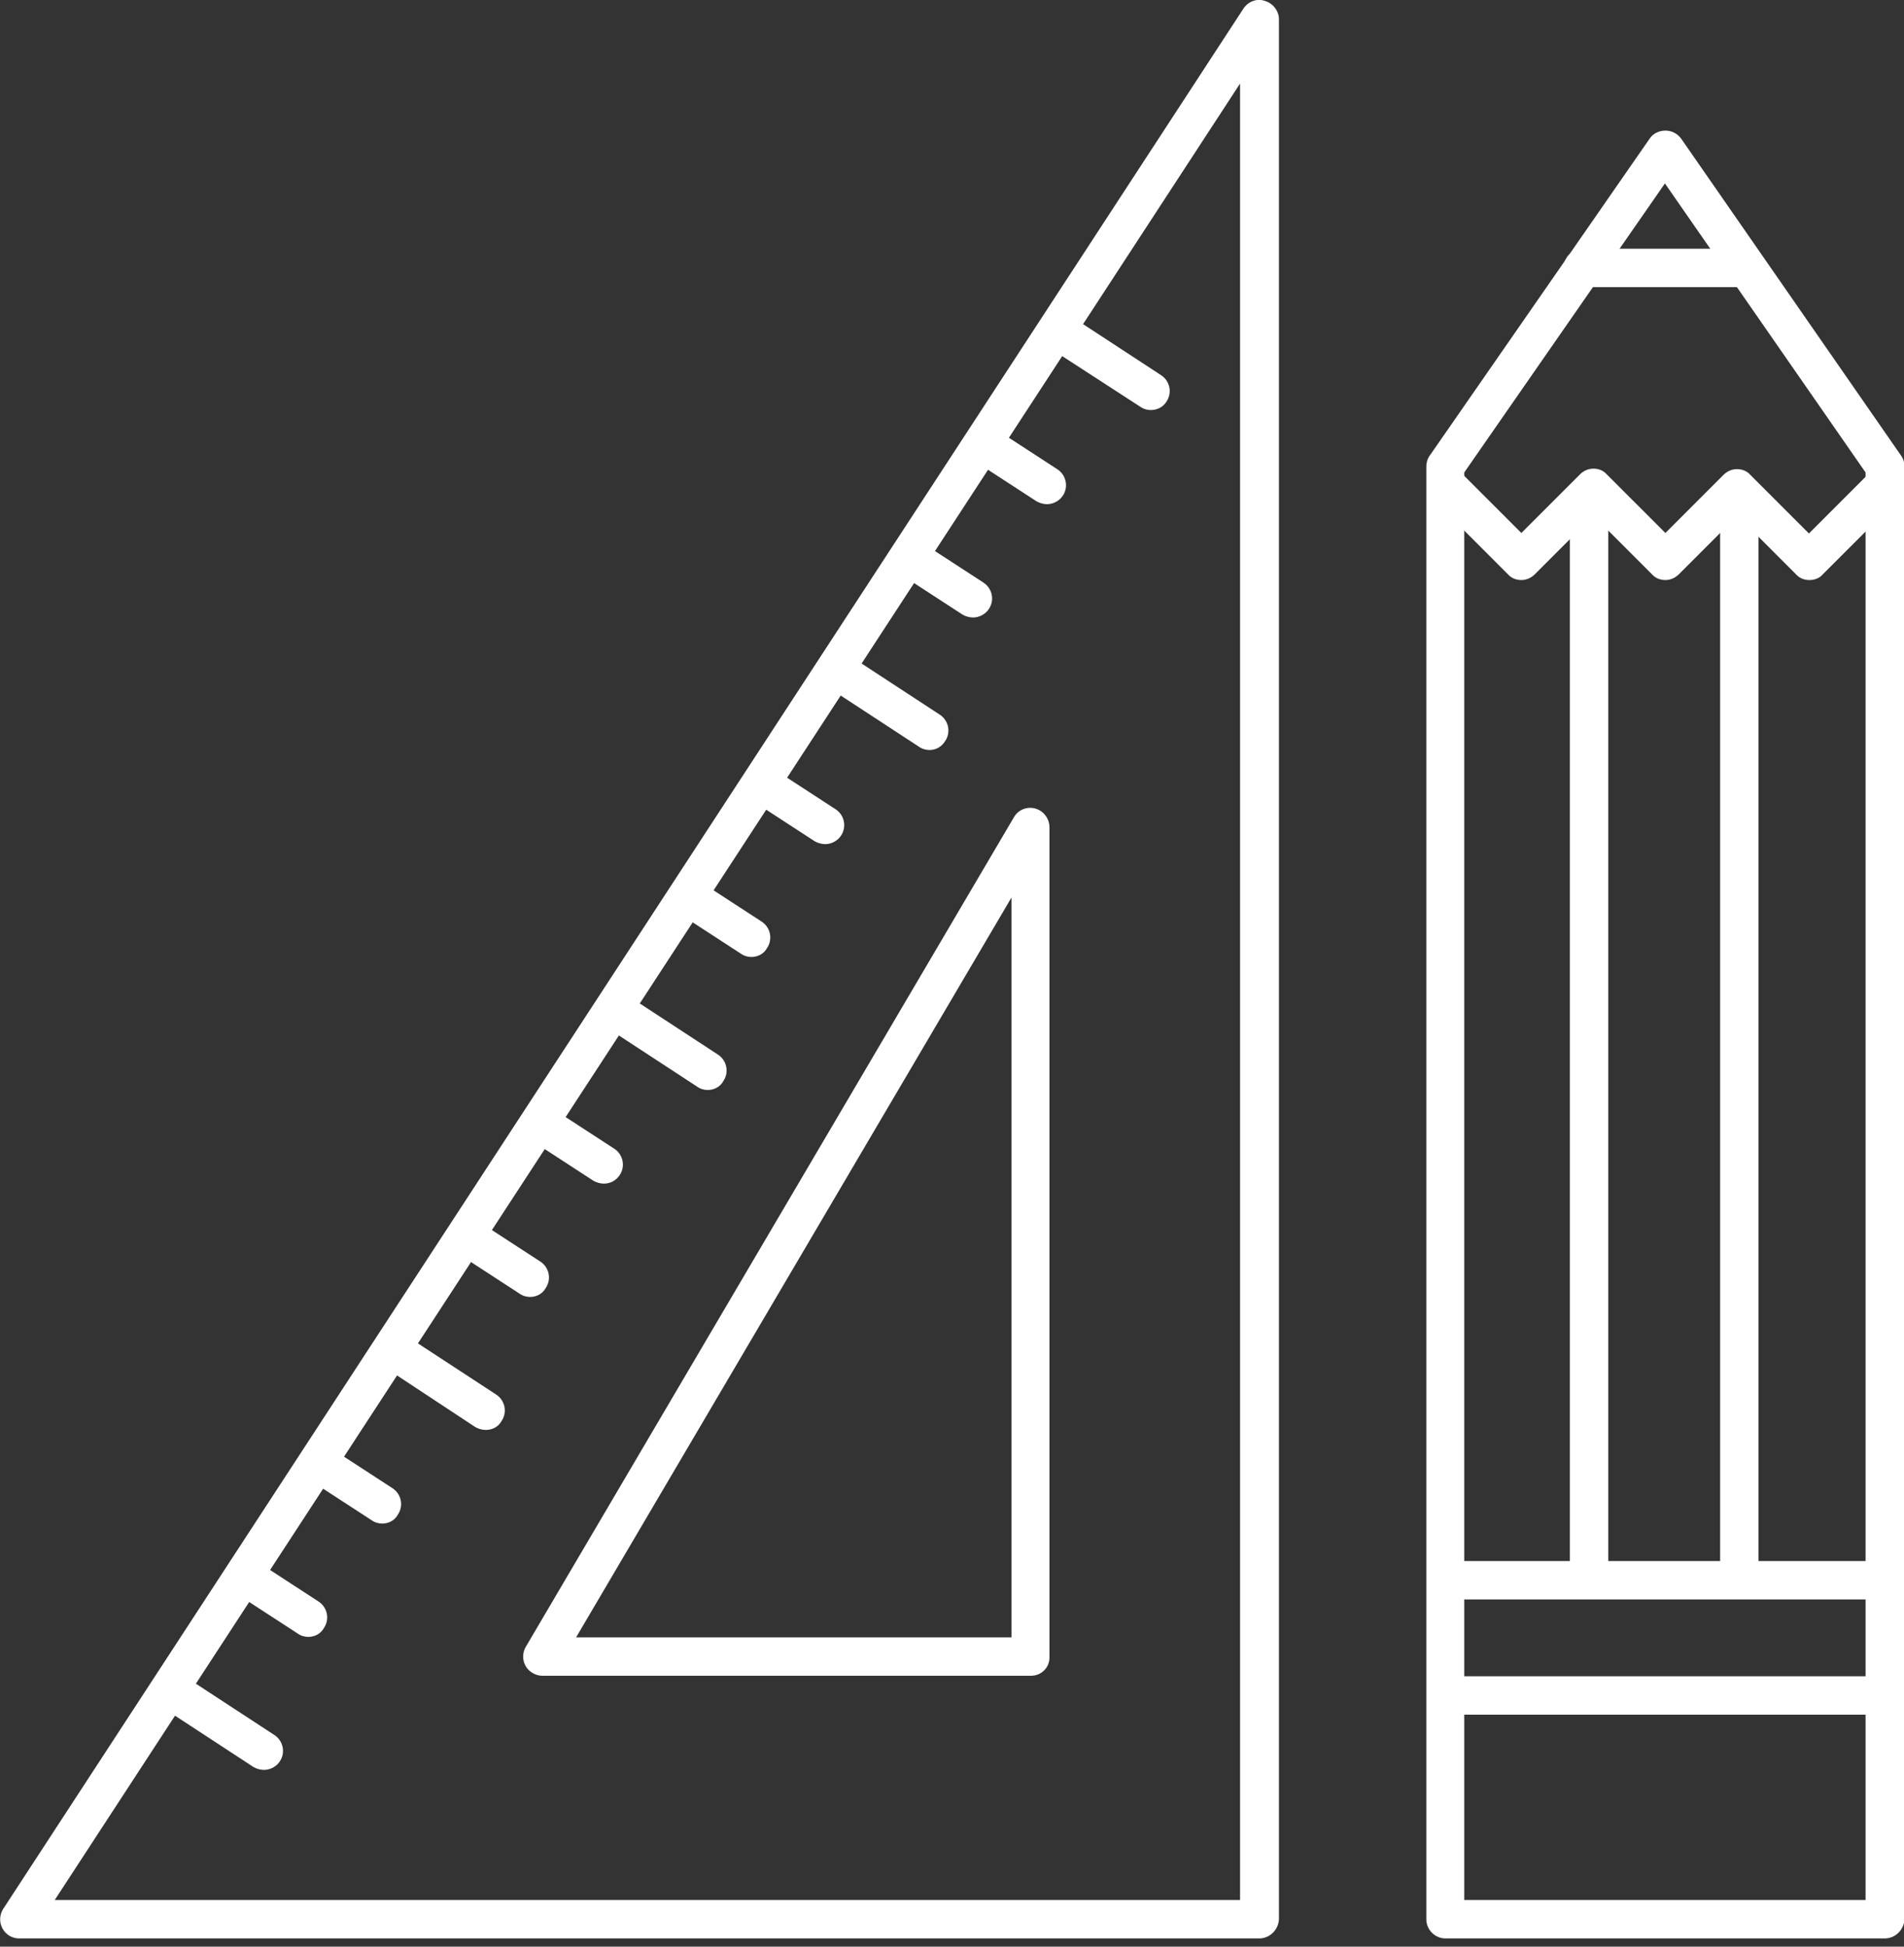 <svg width="90" height="92" viewBox="0 0 90 92" fill="none" xmlns="http://www.w3.org/2000/svg">
<rect x="0" y="0" width="90" height="92" fill="#333333" stroke="none"/>
<g clip-path="url(#clip0_6_14)">
<path d="M89.092 91.611H68.328C67.829 91.611 67.421 91.203 67.421 90.704V22.058C67.421 21.876 67.466 21.694 67.579 21.536L77.973 6.558C78.132 6.309 78.427 6.172 78.722 6.172C79.017 6.172 79.289 6.309 79.471 6.558L89.864 21.536C89.977 21.694 90.023 21.876 90.023 22.058V90.704C90 91.203 89.591 91.611 89.092 91.611ZM69.236 89.796H88.184V22.33L78.699 8.669L69.213 22.33V89.796H69.236Z" fill="white"/>
<path d="M85.529 27.413C85.28 27.413 85.053 27.322 84.894 27.141L82.126 24.372L79.357 27.141C79.175 27.322 78.948 27.413 78.722 27.413C78.472 27.413 78.245 27.322 78.086 27.141L75.318 24.372L72.549 27.141C72.368 27.322 72.141 27.413 71.914 27.413C71.664 27.413 71.437 27.322 71.278 27.141L67.852 23.714C67.489 23.351 67.489 22.784 67.852 22.421C68.215 22.058 68.782 22.058 69.145 22.421L71.914 25.189L74.682 22.421C74.864 22.239 75.091 22.148 75.318 22.148C75.567 22.148 75.794 22.239 75.953 22.421L78.722 25.189L81.467 22.443C81.649 22.262 81.876 22.171 82.103 22.171C82.352 22.171 82.579 22.262 82.738 22.443L85.507 25.212L88.275 22.443C88.638 22.08 89.206 22.08 89.569 22.443C89.932 22.806 89.932 23.374 89.569 23.737L86.142 27.163C86.006 27.322 85.779 27.413 85.529 27.413Z" fill="white"/>
<path d="M75.113 75.068C74.614 75.068 74.206 74.66 74.206 74.16V24.1C74.206 23.601 74.614 23.192 75.113 23.192C75.613 23.192 76.021 23.601 76.021 24.1V74.16C76.021 74.66 75.613 75.068 75.113 75.068Z" fill="white"/>
<path d="M82.216 75.068C81.717 75.068 81.309 74.66 81.309 74.16V24.1C81.309 23.601 81.717 23.192 82.216 23.192C82.716 23.192 83.124 23.601 83.124 24.1V74.16C83.124 74.66 82.716 75.068 82.216 75.068Z" fill="white"/>
<path d="M89.092 75.59H68.464C67.965 75.59 67.557 75.182 67.557 74.682C67.557 74.183 67.965 73.775 68.464 73.775H89.092C89.591 73.775 90 74.183 90 74.682C90 75.182 89.591 75.59 89.092 75.59Z" fill="white"/>
<path d="M89.092 81.036H68.464C67.965 81.036 67.557 80.628 67.557 80.129C67.557 79.629 67.965 79.221 68.464 79.221H89.092C89.591 79.221 90 79.629 90 80.129C90 80.628 89.591 81.036 89.092 81.036Z" fill="white"/>
<path d="M82.579 13.57H74.818C74.319 13.57 73.911 13.162 73.911 12.663C73.911 12.163 74.319 11.755 74.818 11.755H82.579C83.079 11.755 83.487 12.163 83.487 12.663C83.487 13.162 83.079 13.57 82.579 13.57Z" fill="white"/>
<path d="M59.523 91.611H0.908C0.567 91.611 0.272 91.43 0.113 91.135C-0.045 90.84 -0.023 90.477 0.159 90.204L58.775 0.408C59.002 0.068 59.41 -0.091 59.796 0.045C60.181 0.159 60.454 0.522 60.454 0.908V90.704C60.431 91.203 60.023 91.611 59.523 91.611ZM2.587 89.796H58.616V3.949L2.587 89.796Z" fill="white"/>
<path d="M48.722 79.198H25.643C25.325 79.198 25.008 79.017 24.849 78.744C24.69 78.472 24.69 78.109 24.849 77.837L47.927 38.623C48.132 38.26 48.563 38.101 48.949 38.215C49.334 38.328 49.607 38.691 49.607 39.1V78.29C49.629 78.79 49.243 79.198 48.722 79.198ZM27.231 77.383H47.814V42.413L27.231 77.383Z" fill="white"/>
<path d="M12.481 83.646C12.322 83.646 12.141 83.601 11.982 83.51L7.784 80.764C7.352 80.492 7.239 79.924 7.511 79.516C7.784 79.085 8.351 78.971 8.759 79.244L12.958 81.99C13.389 82.262 13.502 82.829 13.23 83.238C13.071 83.487 12.776 83.646 12.481 83.646Z" fill="white"/>
<path d="M14.569 77.36C14.41 77.36 14.229 77.315 14.07 77.201L11.278 75.386C10.847 75.114 10.734 74.546 11.006 74.138C11.278 73.707 11.846 73.593 12.254 73.865L15.045 75.681C15.477 75.953 15.59 76.52 15.318 76.929C15.159 77.224 14.864 77.36 14.569 77.36Z" fill="white"/>
<path d="M18.064 72.005C17.905 72.005 17.723 71.959 17.564 71.846L14.773 70.03C14.342 69.758 14.228 69.191 14.501 68.782C14.773 68.351 15.34 68.237 15.749 68.51L18.54 70.325C18.971 70.598 19.085 71.165 18.812 71.573C18.654 71.868 18.358 72.005 18.064 72.005Z" fill="white"/>
<path d="M22.965 67.579C22.806 67.579 22.625 67.534 22.466 67.443L18.268 64.675C17.837 64.402 17.723 63.835 17.995 63.427C18.268 62.995 18.835 62.882 19.244 63.154L23.442 65.9C23.873 66.172 23.986 66.74 23.714 67.148C23.555 67.443 23.26 67.579 22.965 67.579Z" fill="white"/>
<path d="M25.053 61.294C24.894 61.294 24.712 61.248 24.554 61.135L21.762 59.319C21.331 59.047 21.218 58.48 21.49 58.071C21.762 57.663 22.33 57.526 22.738 57.799L25.529 59.614C25.961 59.886 26.074 60.454 25.802 60.862C25.643 61.157 25.348 61.294 25.053 61.294Z" fill="white"/>
<path d="M28.548 55.938C28.389 55.938 28.207 55.893 28.048 55.802L25.257 53.986C24.826 53.714 24.712 53.147 24.985 52.738C25.257 52.307 25.825 52.194 26.233 52.466L29.024 54.281C29.455 54.554 29.569 55.121 29.297 55.529C29.115 55.802 28.843 55.938 28.548 55.938Z" fill="white"/>
<path d="M33.449 51.513C33.291 51.513 33.109 51.468 32.95 51.354L28.752 48.608C28.321 48.336 28.207 47.769 28.48 47.36C28.752 46.952 29.319 46.816 29.728 47.088L33.926 49.834C34.357 50.106 34.471 50.673 34.198 51.082C34.039 51.377 33.744 51.513 33.449 51.513Z" fill="white"/>
<path d="M35.514 45.227C35.355 45.227 35.174 45.182 35.015 45.068L32.224 43.253C31.793 42.98 31.679 42.413 31.951 42.005C32.224 41.573 32.791 41.46 33.2 41.732L35.991 43.548C36.422 43.82 36.535 44.387 36.263 44.796C36.104 45.091 35.809 45.227 35.514 45.227Z" fill="white"/>
<path d="M39.009 39.894C38.85 39.894 38.669 39.849 38.51 39.758L35.719 37.943C35.287 37.67 35.174 37.103 35.446 36.694C35.719 36.286 36.286 36.15 36.694 36.422L39.486 38.238C39.917 38.51 40.03 39.077 39.758 39.486C39.599 39.735 39.304 39.894 39.009 39.894Z" fill="white"/>
<path d="M43.934 35.446C43.775 35.446 43.593 35.401 43.434 35.288L39.236 32.542C38.805 32.269 38.691 31.702 38.964 31.294C39.236 30.862 39.803 30.749 40.212 31.021L44.41 33.767C44.841 34.039 44.955 34.607 44.682 35.015C44.501 35.31 44.228 35.446 43.934 35.446Z" fill="white"/>
<path d="M45.998 29.183C45.84 29.183 45.658 29.138 45.499 29.047L42.708 27.232C42.277 26.959 42.163 26.392 42.436 25.983C42.708 25.552 43.275 25.439 43.684 25.711L46.475 27.526C46.906 27.799 47.02 28.366 46.747 28.775C46.588 29.024 46.293 29.183 45.998 29.183Z" fill="white"/>
<path d="M49.493 23.828C49.334 23.828 49.153 23.782 48.994 23.691L46.203 21.876C45.772 21.604 45.658 21.036 45.93 20.628C46.203 20.219 46.77 20.083 47.178 20.355L49.97 22.171C50.401 22.443 50.514 23.011 50.242 23.419C50.083 23.669 49.788 23.828 49.493 23.828Z" fill="white"/>
<path d="M54.395 19.38C54.236 19.38 54.054 19.334 53.896 19.221L49.697 16.498C49.266 16.225 49.153 15.658 49.425 15.25C49.697 14.819 50.265 14.705 50.673 14.977L54.871 17.723C55.303 17.995 55.416 18.563 55.144 18.971C54.985 19.244 54.69 19.38 54.395 19.38Z" fill="white"/>
</g>
<defs>
<clipPath id="clip0_6_14">
<rect width="90" height="91.611" fill="white"/>
</clipPath>
</defs>
</svg>
